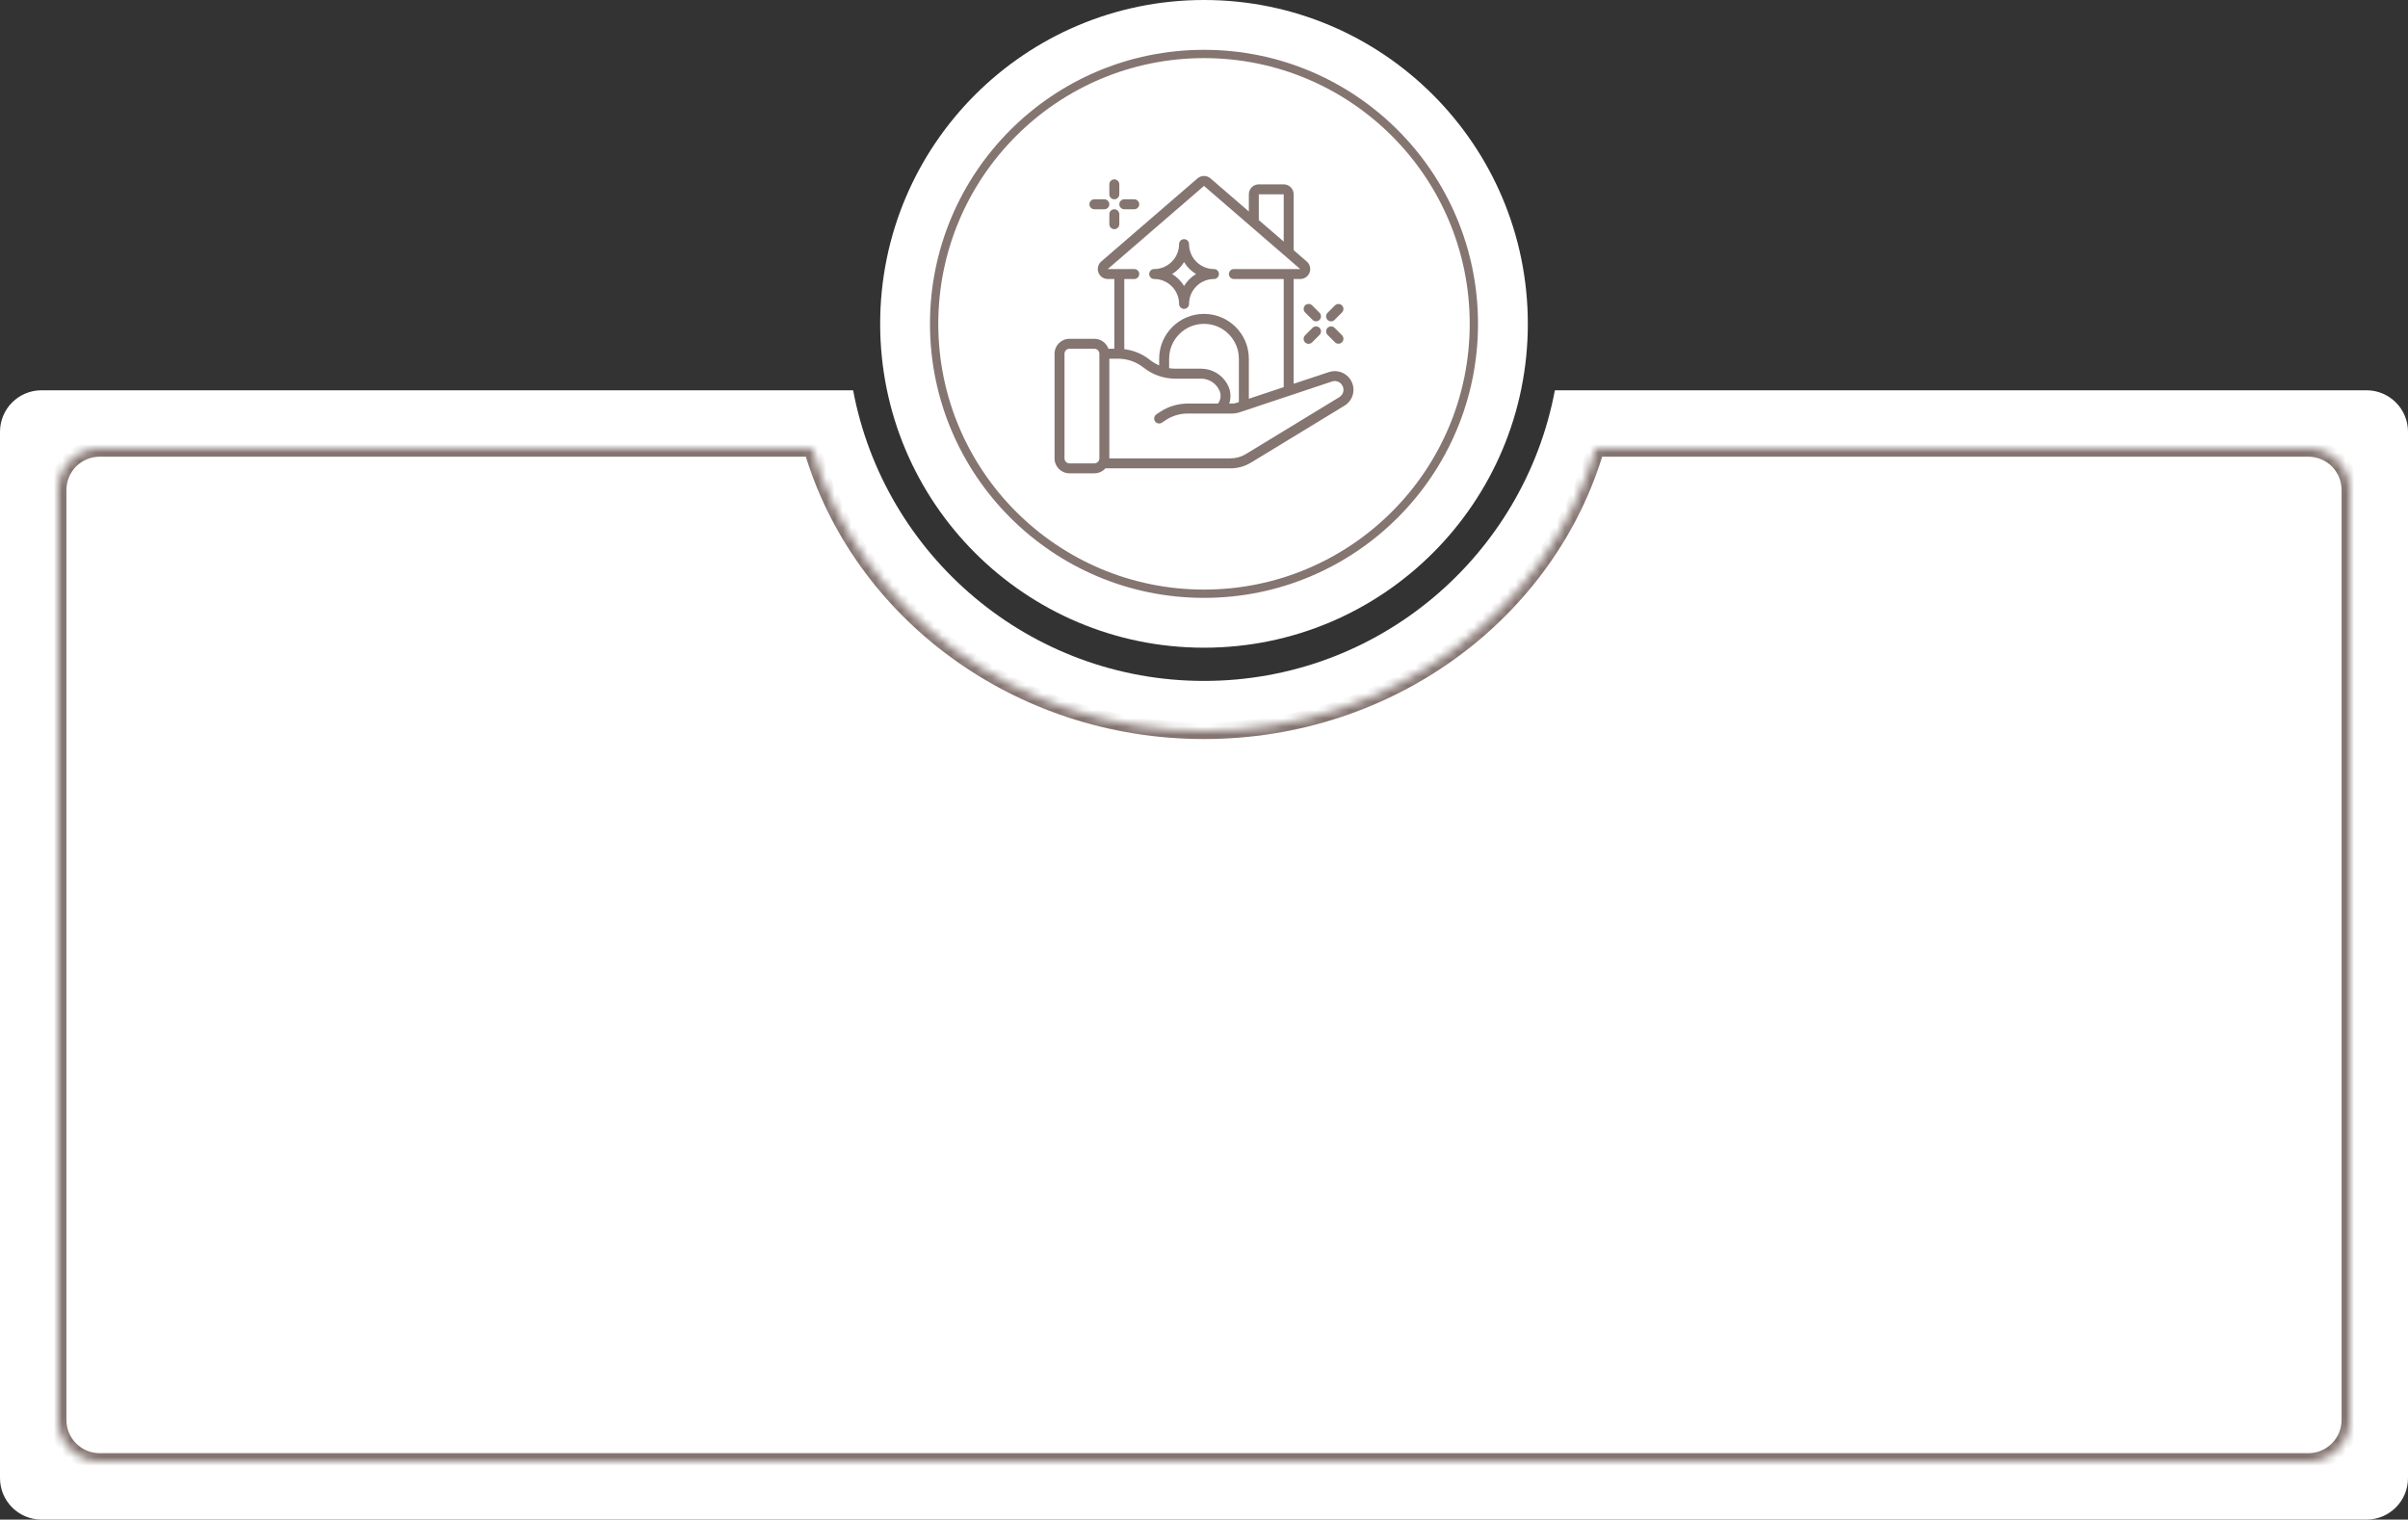 <?xml version="1.0" encoding="UTF-8"?> <svg xmlns="http://www.w3.org/2000/svg" width="290" height="183" viewBox="0 0 290 183" fill="none"><rect x="0" y="0" width="290" height="183" fill="#333333" stroke="none"/> <circle cx="145" cy="39" r="39" fill="white"></circle> <circle cx="145" cy="39" r="32.5" stroke="#847571"></circle> <path fill-rule="evenodd" clip-rule="evenodd" d="M102.743 47H5C2.239 47 0 49.239 0 52V178C0 180.761 2.239 183 5 183H285C287.761 183 290 180.761 290 178V52C290 49.239 287.761 47 285 47H187.257C183.508 66.925 166.014 82 145 82C123.986 82 106.492 66.925 102.743 47Z" fill="white"></path> <mask id="path-4-inside-1_113_93" fill="white"> <path fill-rule="evenodd" clip-rule="evenodd" d="M97.791 54H12C9.239 54 7 56.239 7 59V171C7 173.761 9.239 176 12 176H278C280.761 176 283 173.761 283 171V59C283 56.239 280.761 54 278 54H192.209C186.456 73.61 167.499 88 145 88C122.501 88 103.544 73.61 97.791 54Z"></path> </mask> <path d="M97.791 54L98.75 53.718L98.54 53H97.791V54ZM192.209 54V53H191.461L191.25 53.718L192.209 54ZM12 55H97.791V53H12V55ZM8 59C8 56.791 9.791 55 12 55V53C8.686 53 6 55.686 6 59H8ZM8 171V59H6V171H8ZM12 175C9.791 175 8 173.209 8 171H6C6 174.314 8.686 177 12 177V175ZM278 175H12V177H278V175ZM282 171C282 173.209 280.209 175 278 175V177C281.314 177 284 174.314 284 171H282ZM282 59V171H284V59H282ZM278 55C280.209 55 282 56.791 282 59H284C284 55.686 281.314 53 278 53V55ZM192.209 55H278V53H192.209V55ZM191.25 53.718C185.626 72.885 167.074 87 145 87V89C167.924 89 187.285 74.336 193.169 54.282L191.25 53.718ZM145 87C122.926 87 104.374 72.885 98.75 53.718L96.831 54.282C102.715 74.336 122.076 89 145 89V87Z" fill="#847571" mask="url(#path-4-inside-1_113_93)"></path> <g clip-path="url(#clip0_113_93)"> <path d="M128.8 57H131.8C132.309 56.998 132.793 56.78 133.132 56.4H148.18C149.06 56.4 149.924 56.158 150.676 55.7L161.92 48.855C162.452 48.534 162.826 48.007 162.954 47.399C163.081 46.791 162.95 46.157 162.593 45.65C162.58 45.629 162.566 45.609 162.551 45.59C161.97 44.819 160.963 44.503 160.046 44.806L155.8 46.217V33.6H156.586C157.089 33.603 157.54 33.291 157.717 32.82C157.893 32.349 157.756 31.818 157.374 31.49L155.8 30.131V23.4C155.8 22.737 155.263 22.2 154.6 22.2H151.6C150.937 22.2 150.4 22.737 150.4 23.4V25.469L145.78 21.48C145.33 21.098 144.67 21.098 144.22 21.48L132.624 31.491C132.243 31.82 132.108 32.35 132.284 32.821C132.461 33.292 132.911 33.602 133.414 33.6H134.2V42H133.49C133.236 41.283 132.56 40.803 131.8 40.8H128.8C127.806 40.8 127 41.606 127 42.6V55.2C127 56.194 127.806 57 128.8 57V57ZM160.42 45.941C160.832 45.806 161.284 45.937 161.56 46.271C161.569 46.286 161.579 46.301 161.589 46.315C161.766 46.55 161.835 46.849 161.779 47.138C161.723 47.426 161.547 47.678 161.295 47.83L150.052 54.675C149.488 55.019 148.84 55.2 148.18 55.2H133.6V43.2H134.68C135.787 43.201 136.861 43.578 137.726 44.269C138.804 45.128 140.141 45.598 141.52 45.6H144.658C145.495 45.602 146.27 46.038 146.708 46.751C146.714 46.766 146.721 46.78 146.727 46.791C147.104 47.34 147.087 48.069 146.685 48.6H143.032C141.847 48.601 140.689 48.951 139.703 49.608L139.265 49.902C138.99 50.087 138.917 50.46 139.102 50.735C139.287 51.01 139.66 51.083 139.935 50.898L140.369 50.606C141.158 50.081 142.084 49.8 143.032 49.8H148.366C148.69 49.8 149.011 49.747 149.318 49.643L160.42 45.941ZM149.2 48.42L148.934 48.509C148.751 48.57 148.559 48.601 148.366 48.6H148.039C148.304 47.803 148.209 46.931 147.779 46.21C147.769 46.19 147.758 46.169 147.746 46.15C147.094 45.067 145.923 44.404 144.659 44.4H141.52C141.279 44.398 141.038 44.378 140.8 44.34V43.2C140.8 40.88 142.68 39 145 39C147.32 39 149.2 40.88 149.2 43.2V48.42ZM151.6 23.4H154.6V29.095L151.6 26.505V23.4ZM136.6 33.6C136.931 33.6 137.2 33.331 137.2 33C137.2 32.669 136.931 32.4 136.6 32.4H133.41L145 22.39L150.58 27.208L156.586 32.4H148.6C148.269 32.4 148 32.669 148 33C148 33.331 148.269 33.6 148.6 33.6H154.6V46.62L150.4 48.02V43.2C150.4 40.218 147.982 37.8 145 37.8C142.018 37.8 139.6 40.218 139.6 43.2V44.002C139.196 43.83 138.818 43.605 138.475 43.331C137.589 42.627 136.524 42.182 135.4 42.048V33.6H136.6ZM128.2 42.6C128.2 42.269 128.469 42 128.8 42H131.8C132.131 42 132.4 42.269 132.4 42.6V55.2C132.4 55.531 132.131 55.8 131.8 55.8H128.8C128.469 55.8 128.2 55.531 128.2 55.2V42.6Z" fill="#847571"></path> <path d="M134.2 24.001C134.531 24.001 134.8 23.732 134.8 23.401V22.201C134.8 21.869 134.531 21.601 134.2 21.601C133.868 21.601 133.6 21.869 133.6 22.201V23.401C133.6 23.732 133.868 24.001 134.2 24.001Z" fill="#847571"></path> <path d="M134.2 25.2C133.868 25.2 133.6 25.469 133.6 25.8V27C133.6 27.332 133.868 27.6 134.2 27.6C134.531 27.6 134.8 27.332 134.8 27V25.8C134.8 25.469 134.531 25.2 134.2 25.2Z" fill="#847571"></path> <path d="M135.4 25.2H136.6C136.931 25.2 137.2 24.931 137.2 24.6C137.2 24.269 136.931 24 136.6 24H135.4C135.069 24 134.8 24.269 134.8 24.6C134.8 24.931 135.069 25.2 135.4 25.2Z" fill="#847571"></path> <path d="M131.8 25.2H133C133.331 25.2 133.6 24.931 133.6 24.6C133.6 24.269 133.331 24 133 24H131.8C131.469 24 131.2 24.269 131.2 24.6C131.2 24.931 131.469 25.2 131.8 25.2Z" fill="#847571"></path> <path d="M160.3 38.7C160.459 38.7 160.612 38.637 160.724 38.524L161.624 37.624C161.852 37.389 161.848 37.015 161.617 36.783C161.386 36.552 161.011 36.548 160.776 36.776L159.876 37.676C159.704 37.847 159.653 38.105 159.746 38.33C159.839 38.554 160.057 38.7 160.3 38.7V38.7Z" fill="#847571"></path> <path d="M158.076 39.476L157.176 40.376C157.02 40.527 156.957 40.75 157.012 40.96C157.067 41.169 157.231 41.333 157.441 41.388C157.651 41.443 157.874 41.38 158.024 41.224L158.924 40.324C159.152 40.089 159.148 39.715 158.917 39.483C158.686 39.252 158.311 39.249 158.076 39.476V39.476Z" fill="#847571"></path> <path d="M160.776 41.224C161.011 41.452 161.386 41.449 161.617 41.217C161.848 40.986 161.852 40.611 161.624 40.376L160.724 39.476C160.489 39.249 160.115 39.252 159.883 39.483C159.652 39.715 159.649 40.089 159.876 40.324L160.776 41.224Z" fill="#847571"></path> <path d="M157.176 36.776C156.942 37.011 156.942 37.39 157.176 37.625L158.076 38.525C158.311 38.752 158.686 38.749 158.917 38.517C159.148 38.286 159.152 37.912 158.924 37.676L158.024 36.776C157.79 36.542 157.41 36.542 157.176 36.776V36.776Z" fill="#847571"></path> <path d="M139 33.6C140.656 33.602 141.998 34.944 142 36.6C142 36.931 142.269 37.2 142.6 37.2C142.932 37.2 143.2 36.931 143.2 36.6C143.202 34.944 144.544 33.602 146.2 33.6C146.532 33.6 146.8 33.331 146.8 33C146.8 32.668 146.532 32.4 146.2 32.4C144.544 32.398 143.202 31.056 143.2 29.4C143.2 29.068 142.932 28.8 142.6 28.8C142.269 28.8 142 29.068 142 29.4C141.998 31.056 140.656 32.398 139 32.4C138.669 32.4 138.4 32.668 138.4 33C138.4 33.331 138.669 33.6 139 33.6ZM142.6 31.56C142.956 32.15 143.45 32.644 144.04 33C143.45 33.356 142.956 33.85 142.6 34.44C142.244 33.85 141.75 33.356 141.16 33C141.75 32.644 142.244 32.15 142.6 31.56Z" fill="#847571"></path> </g> <defs> <clipPath id="clip0_113_93"> <rect width="36" height="36" fill="white" transform="translate(127 21)"></rect> </clipPath> </defs> </svg> 